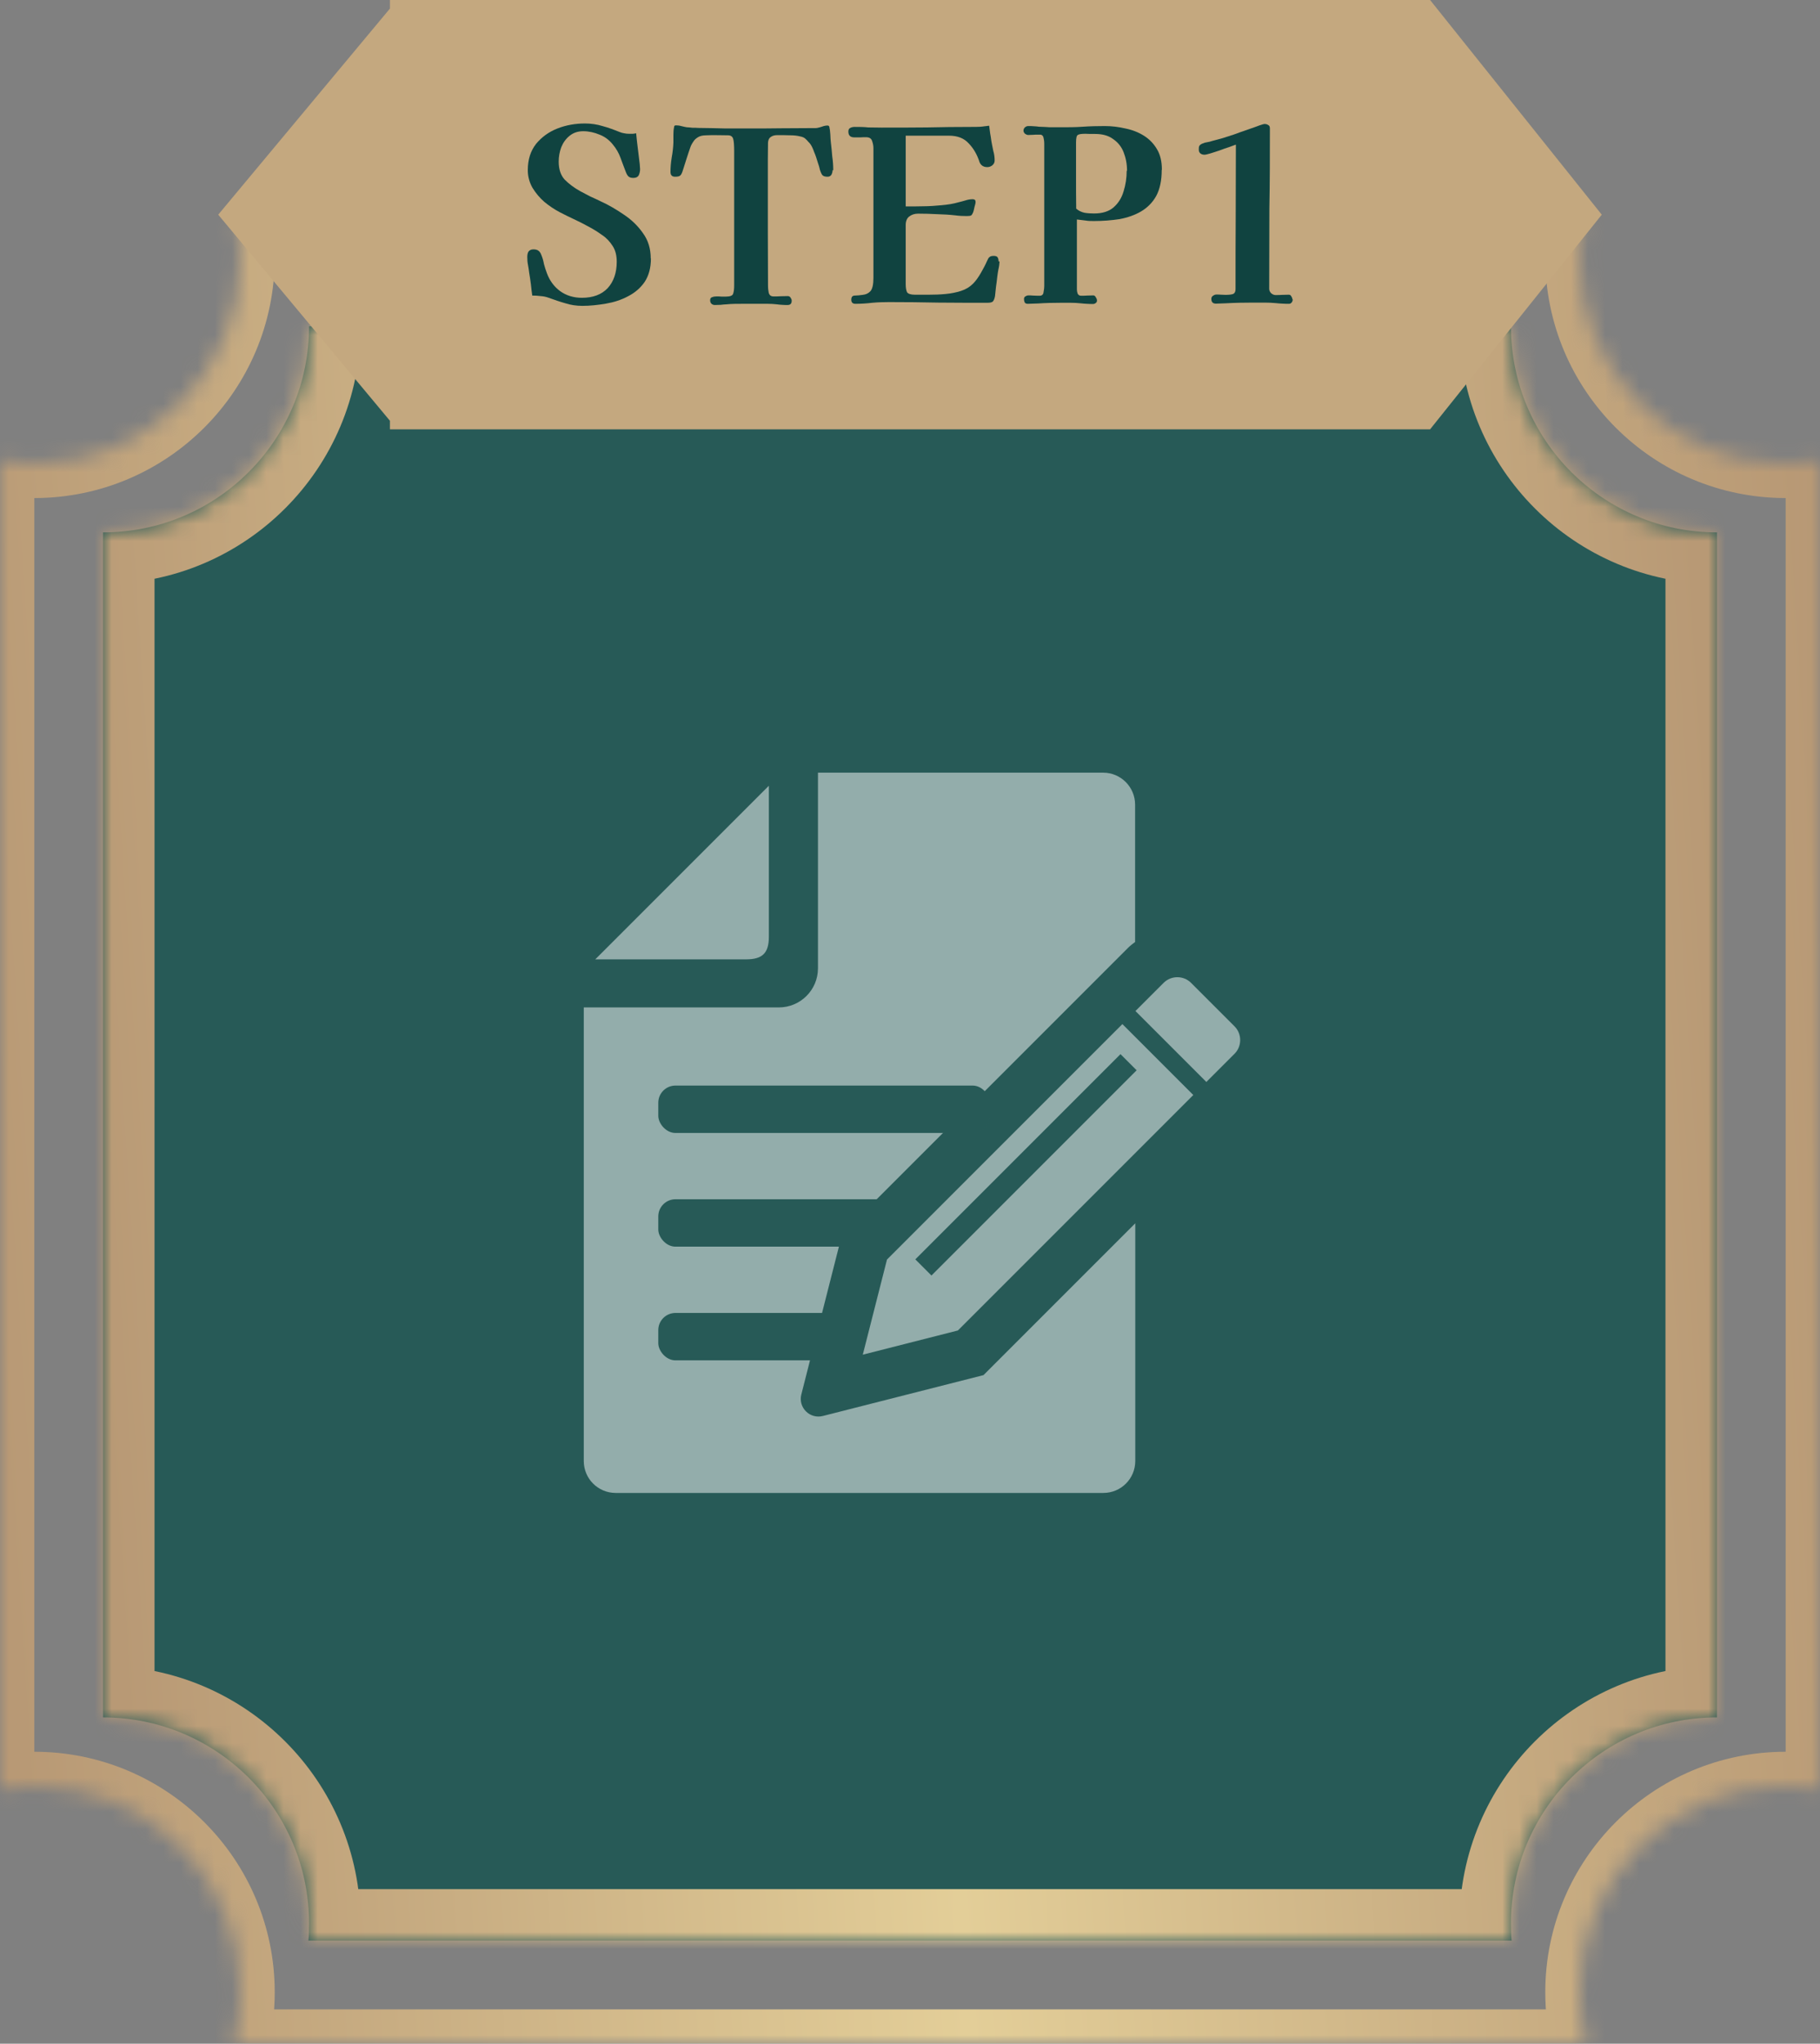 <?xml version="1.0" encoding="UTF-8"?>
<svg id="_レイヤー_1" data-name="レイヤー 1" xmlns="http://www.w3.org/2000/svg" xmlns:xlink="http://www.w3.org/1999/xlink" viewBox="0 0 106 119">
  <rect x="0" y="0" width="106" height="119" fill="#808080" stroke="none"/>
  <defs>
    <style>
      .cls-1 {
        mask: url(#mask);
      }

      .cls-2, .cls-3 {
        fill: #fff;
      }

      .cls-2, .cls-4 {
        fill-rule: evenodd;
      }

      .cls-5, .cls-4 {
        fill: #275a57;
      }

      .cls-6 {
        mask: url(#mask-1);
      }

      .cls-7 {
        fill: url(#_名称未設定グラデーション_2);
      }

      .cls-8 {
        opacity: .5;
      }

      .cls-9 {
        fill: url(#_名称未設定グラデーション);
      }

      .cls-10 {
        fill: #c4a87f;
      }

      .cls-11 {
        fill: #104340;
      }
    </style>
    <mask id="mask" x="-2" y="11" width="110" height="110" maskUnits="userSpaceOnUse">
      <g id="path-1-inside-1_654_10647" data-name="path-1-inside-1 654 10647">
        <path class="cls-2" d="M13.83,13h78.33c-.11.65-.17,1.32-.17,2,0,6.63,5.37,12,12,12,.68,0,1.35-.06,2-.17v77.33c-.65-.11-1.32-.17-2-.17-6.63,0-12,5.37-12,12,0,1.04.13,2.04.38,3H13.62c.25-.96.38-1.96.38-3,0-6.63-5.37-12-12-12-.68,0-1.35.06-2,.17V26.83c.65.11,1.32.17,2,.17,6.63,0,12-5.37,12-12,0-.68-.06-1.35-.17-2Z"/>
      </g>
    </mask>
    <linearGradient id="_名称未設定グラデーション" data-name="名称未設定グラデーション" x1="-.86" y1="50.46" x2="106.86" y2="57.51" gradientTransform="translate(0 120) scale(1 -1)" gradientUnits="userSpaceOnUse">
      <stop offset="0" stop-color="#b89975"/>
      <stop offset=".5" stop-color="#e3ce98"/>
      <stop offset="1" stop-color="#b89975"/>
    </linearGradient>
    <mask id="mask-1" x="3" y="16" width="100" height="100" maskUnits="userSpaceOnUse">
      <g id="path-3-inside-2_654_10647" data-name="path-3-inside-2 654 10647">
        <path class="cls-2" d="M18,19h70c0,6.63,5.37,12,12,12v69c-6.63,0-12,5.37-12,12,0,.34.01.67.04,1H17.96c.03-.33.04-.66.04-1,0-6.63-5.37-12-12-12V31c6.63,0,12-5.37,12-12Z"/>
      </g>
    </mask>
    <linearGradient id="_名称未設定グラデーション_2" data-name="名称未設定グラデーション 2" x1="5.24" y1="50.86" x2="100.76" y2="57.12" gradientTransform="translate(0 120) scale(1 -1)" gradientUnits="userSpaceOnUse">
      <stop offset="0" stop-color="#b89975"/>
      <stop offset=".5" stop-color="#e3ce98"/>
      <stop offset="1" stop-color="#b89975"/>
    </linearGradient>
  </defs>
  <g class="cls-1">
    <path class="cls-9" d="M92.17,13l1.97.33.39-2.33h-2.36v2ZM13.83,13v-2h-2.36l.39,2.33,1.97-.33ZM106,26.83h2v-2.36l-2.33.39.33,1.97ZM106,104.17l-.33,1.97,2.33.39v-2.36h-2ZM92.38,119v2h2.58l-.64-2.5-1.94.5ZM13.62,119l-1.94-.5-.64,2.5h2.58v-2ZM0,104.17h-2v2.36l2.33-.39-.33-1.97ZM0,26.83l.33-1.97-2.33-.39v2.36H0ZM92.17,11H13.83v4h78.33v-4ZM94,15c0-.57.05-1.13.14-1.67l-3.94-.66c-.13.76-.19,1.54-.19,2.33h4ZM104,25c-5.52,0-10-4.48-10-10h-4c0,7.73,6.27,14,14,14v-4ZM105.67,24.86c-.54.09-1.1.14-1.67.14v4c.79,0,1.57-.07,2.33-.19l-.66-3.94ZM108,104.17V26.83h-4v77.33h4ZM104,106c.57,0,1.13.05,1.67.14l.66-3.94c-.76-.13-1.54-.19-2.33-.19v4ZM94,116c0-5.52,4.48-10,10-10v-4c-7.73,0-14,6.27-14,14h4ZM94.31,118.5c-.21-.8-.31-1.64-.31-2.5h-4c0,1.21.15,2.38.44,3.5l3.87-1ZM13.62,121h78.76v-4H13.62v4ZM12,116c0,.87-.11,1.7-.31,2.5l3.87,1c.29-1.12.44-2.29.44-3.5h-4ZM2,106c5.52,0,10,4.48,10,10h4c0-7.73-6.27-14-14-14v4ZM.33,106.14c.54-.09,1.1-.14,1.67-.14v-4c-.79,0-1.57.07-2.33.19l.66,3.94ZM-2,26.83v77.33H2V26.83H-2ZM2,25c-.57,0-1.13-.05-1.67-.14l-.66,3.94c.76.13,1.54.19,2.33.19v-4ZM12,15c0,5.52-4.48,10-10,10v4c7.73,0,14-6.27,14-14h-4ZM11.86,13.33c.09.54.14,1.1.14,1.67h4c0-.79-.07-1.57-.19-2.33l-3.94.66Z"/>
  </g>
  <path class="cls-4" d="M18,19h70c0,6.63,5.37,12,12,12v69c-6.63,0-12,5.37-12,12,0,.34.01.67.04,1H17.96c.03-.33.04-.66.04-1,0-6.63-5.37-12-12-12V31c6.63,0,12-5.37,12-12Z"/>
  <g class="cls-6">
    <path class="cls-7" d="M88,19h3v-3h-3v3ZM18,19v-3h-3v3h3ZM100,31h3v-3h-3v3ZM100,100v3h3v-3h-3ZM88.04,113v3h3.26l-.27-3.25-2.99.25ZM17.96,113l-2.99-.25-.27,3.25h3.26v-3ZM6,100h-3v3h3v-3ZM6,31v-3h-3v3h3ZM88,16H18v6h70v-6ZM100,28c-4.97,0-9-4.03-9-9h-6c0,8.28,6.72,15,15,15v-6ZM103,100V31h-6v69h6ZM91,112c0-4.97,4.03-9,9-9v-6c-8.28,0-15,6.72-15,15h6ZM91.03,112.75c-.02-.25-.03-.5-.03-.75h-6c0,.42.02.83.05,1.25l5.98-.49ZM17.96,116h70.08v-6H17.96v6ZM15,112c0,.25-.01.51-.03.75l5.98.49c.03-.41.05-.83.05-1.25h-6ZM6,103c4.97,0,9,4.03,9,9h6c0-8.28-6.72-15-15-15v6ZM3,31v69h6V31H3ZM15,19c0,4.97-4.03,9-9,9v6c8.28,0,15-6.72,15-15h-6Z"/>
  </g>
  <g class="cls-8">
    <path class="cls-3" d="M44.78,54.54v-8.79l-10.11,10.11h8.79c.95,0,1.32-.37,1.32-1.32Z"/>
    <path class="cls-3" d="M71.9,59.76l-2.53-2.53c-.44-.44-1.16-.44-1.6,0l-1.64,1.64,4.13,4.13,1.64-1.64c.44-.44.44-1.16,0-1.6Z"/>
    <path class="cls-3" d="M47.92,82.45c-.35.09-.72-.01-.98-.27-.26-.26-.36-.63-.27-.98l2.38-9.36,12.98-12.98,1.04-1.04,2.3-2.3.35-.35c.12-.12.26-.22.39-.32v-8c0-1.02-.83-1.86-1.86-1.86h-16.61v11.39c0,1.26-1.02,2.28-2.28,2.28h-11.36v26.41c0,1.03.83,1.86,1.86,1.86h28.4c1.03,0,1.86-.83,1.86-1.86v-13.84l-8.84,8.84-9.36,2.38Z"/>
    <rect class="cls-5" x="38.34" y="63.21" width="19.31" height="2.76" rx="1" ry="1"/>
    <rect class="cls-5" x="38.34" y="69.83" width="19.31" height="2.76" rx="1" ry="1"/>
    <rect class="cls-5" x="38.34" y="76.45" width="19.31" height="2.76" rx="1" ry="1"/>
    <path class="cls-3" d="M51.66,73.34l-1.41,5.54,5.54-1.41,13.71-13.71-4.13-4.13-13.71,13.71ZM54.25,74.27l-.94-.94,11.95-11.95.94.94-11.95,11.95Z"/>
  </g>
  <polygon class="cls-10" points="93.29 12.5 83.29 0 83.29 0 22.71 0 22.71 .5 12.71 12.5 22.71 24.5 22.71 25 83.29 25 83.29 25 93.29 12.5"/>
  <g>
    <path class="cls-11" d="M75.29,17.43c0,.07-.02.13-.06.18s-.09.08-.15.08c-.12,0-.25,0-.38-.01-.13,0-.26-.02-.39-.03-.21-.02-.43-.03-.66-.03h-.67c-.53,0-1.06.01-1.6.04-.09,0-.19.01-.28.01-.09,0-.19.01-.28.01-.18,0-.27-.09-.27-.28,0-.07.03-.14.1-.18.07-.05.13-.07.2-.07.09,0,.18,0,.27.01.09,0,.19.01.28.01.13,0,.26-.01.38-.04s.18-.13.18-.31c0-1.4,0-2.8.01-4.2,0-1.4.01-2.8.01-4.2-.07.03-.19.07-.38.14-.18.06-.37.12-.57.2-.21.07-.39.13-.56.18-.17.05-.27.07-.31.07-.09,0-.17-.02-.24-.07-.07-.06-.1-.13-.1-.22s0-.17.03-.22c.03-.06.09-.1.18-.14.09-.04.19-.07.28-.08s.19-.04.28-.07c.21-.06.42-.11.63-.17.21-.07.41-.13.62-.2.06-.02.18-.06.36-.13.19-.07.39-.14.6-.21.21-.07.4-.14.56-.2.17-.06.26-.08.28-.08.09,0,.17.02.22.06.07.03.1.09.1.2,0,1.55,0,3.1-.03,4.66,0,1.56-.01,3.12-.01,4.68,0,.09.04.18.11.25.08.07.17.11.25.11.13,0,.26,0,.39-.01.13,0,.26-.01.39-.01.07,0,.12.03.15.1.04.06.06.11.06.17Z"/>
    <path class="cls-11" d="M65.64,9.94c0-.39-.07-.75-.2-1.08-.13-.33-.34-.58-.62-.77-.27-.2-.62-.29-1.04-.29h-.28c-.09,0-.19-.01-.28-.01-.23,0-.38.02-.45.07-.07.04-.1.19-.1.45v1.92c0,.64,0,1.28.01,1.92.14.12.3.2.49.24.19.03.37.04.55.04.49,0,.86-.12,1.13-.35.28-.24.48-.56.59-.94.12-.38.18-.78.18-1.19ZM67.66,9.9c0,.62-.11,1.12-.32,1.51-.21.38-.51.68-.88.9-.36.21-.78.36-1.26.45-.47.07-.96.11-1.48.11-.17,0-.34,0-.5-.03-.17-.02-.34-.04-.5-.06v4.07c0,.07.01.15.04.24.04.08.1.13.2.13.12,0,.24,0,.35-.01.12,0,.24-.01.36-.01.07,0,.12.04.15.11.05.07.07.14.07.18,0,.07-.02.12-.07.15-.05.04-.1.06-.15.06-.12,0-.24,0-.36-.01-.12,0-.25-.02-.38-.03-.19-.02-.38-.03-.57-.03h-.57c-.45,0-.89.01-1.33.04-.1,0-.21.01-.31.01-.09,0-.19.01-.29.01-.09,0-.15-.03-.18-.08-.03-.07-.04-.13-.04-.2,0-.07.03-.13.08-.15.06-.04.12-.06.18-.06.08,0,.17,0,.25.01.08,0,.17.01.27.01h.14c.13,0,.21-.08.22-.22.03-.14.04-.26.04-.35v-8.25c0-.07,0-.18-.03-.32-.02-.15-.08-.23-.2-.24h-.14c-.09,0-.19,0-.28.01-.09,0-.19.01-.28.01-.07,0-.13-.03-.2-.08-.06-.06-.08-.12-.08-.18s.03-.13.08-.18c.07-.06.13-.08.2-.08.1,0,.21,0,.31.01.11,0,.22.02.32.03.21,0,.42.02.63.03h.63c.43,0,.85,0,1.27-.03.43-.03.86-.04,1.29-.04s.81.05,1.2.14c.4.08.76.22,1.08.42.32.2.57.46.76.78.2.33.29.73.29,1.2Z"/>
    <path class="cls-11" d="M58.21,15.22c0,.15-.02.3-.06.46-.03.15-.05.3-.07.46-.02.18-.04.36-.07.55-.02.19-.04.37-.06.56-.03.15-.07.25-.13.31-.06.05-.16.07-.32.07-.95,0-1.9,0-2.86-.01-.95-.02-1.9-.03-2.86-.03-.33,0-.65.01-.98.04-.33.04-.65.06-.98.06-.16,0-.24-.08-.24-.24s.07-.24.21-.24c.14,0,.29-.02.45-.04.19-.02.34-.09.45-.21.12-.13.18-.39.18-.78v-7.55c0-.15-.03-.29-.08-.43-.05-.14-.16-.21-.35-.21-.11,0-.22,0-.34.01h-.34c-.23,0-.35-.11-.35-.34,0-.11.04-.18.11-.21.07-.04.16-.06.25-.06.27,0,.54,0,.8.03.26,0,.52.01.78.01.88,0,1.75,0,2.63-.01.88-.02,1.75-.03,2.63-.03.17,0,.34,0,.5-.01.17-.02.34-.04.5-.06.02.15.04.3.06.45.03.15.05.3.07.45.03.18.07.36.11.56.06.2.08.39.08.57,0,.11-.05.21-.14.28-.09.07-.19.1-.29.1-.22,0-.37-.1-.45-.29-.14-.44-.35-.8-.63-1.09-.27-.3-.65-.45-1.15-.45h-2.52v4.12c.35,0,.7,0,1.04-.01.35,0,.69-.03,1.04-.06.35-.03.68-.08.99-.17.13-.03.27-.07.41-.11.15-.05.29-.07.42-.07.11,0,.17.05.17.15,0,.07-.02.16-.06.29-.03.13-.05.23-.07.29-.05.12-.09.2-.14.22-.05.02-.13.03-.25.03-.22,0-.44-.01-.66-.04-.35-.04-.71-.06-1.08-.07-.36-.02-.73-.03-1.09-.03-.21,0-.38.06-.52.17-.13.1-.2.27-.2.49v3.44c0,.22.03.38.08.48.07.09.21.14.45.14h.84c.31,0,.62-.01.94-.04.33-.03.63-.09.91-.18.28-.09.51-.23.7-.42.16-.16.31-.37.46-.63.15-.26.27-.49.36-.7.05-.11.09-.19.14-.22.05-.05.13-.07.25-.07.11,0,.19.03.22.08.04.06.06.14.06.24Z"/>
    <path class="cls-11" d="M48.49,9.91c0,.09-.02.18-.07.27-.05.07-.12.11-.22.11-.15,0-.25-.03-.31-.1-.05-.07-.09-.16-.13-.28-.03-.13-.07-.29-.14-.48-.06-.2-.12-.39-.2-.57-.07-.2-.14-.35-.21-.45-.04-.06-.08-.11-.13-.15-.05-.06-.09-.11-.14-.15-.07-.08-.18-.14-.35-.17-.17-.04-.34-.06-.52-.06-.18,0-.32-.01-.42-.01h-.39c-.14,0-.26.03-.36.1-.1.06-.16.17-.17.34,0,.32-.01.64-.01.98v4.17c0,1.06.01,2.13.01,3.19,0,.11.01.24.04.39.04.15.13.22.28.22.14,0,.28,0,.41-.01.14,0,.28-.01.42-.01.07,0,.13.03.17.1.04.06.06.11.06.17,0,.17-.08.25-.24.25-.1,0-.21,0-.32-.01-.1,0-.21-.02-.31-.03-.18-.02-.35-.03-.53-.03h-1.47c-.31,0-.62,0-.92.03-.11,0-.23.02-.35.03-.11,0-.22.01-.34.01-.08,0-.15-.03-.2-.08s-.07-.12-.07-.2c0-.1.04-.16.13-.18.08-.03.16-.04.24-.04.1,0,.2,0,.28.01h.28c.24,0,.38-.06.41-.17.04-.11.06-.27.06-.48v-7.81c0-.36-.02-.61-.06-.73-.04-.13-.14-.2-.29-.2-.16,0-.42-.01-.78-.01-.12,0-.29,0-.5.01-.21,0-.36.04-.46.1-.12.07-.22.15-.29.27-.07.1-.14.22-.18.35-.07.21-.15.43-.22.66-.07.22-.14.44-.21.66-.04.13-.08.23-.14.29-.06.06-.16.08-.31.08-.18,0-.27-.09-.27-.28,0-.24.02-.52.07-.83.06-.32.09-.61.1-.88,0-.15,0-.3,0-.45,0-.16.01-.31.04-.45,0-.07.04-.1.1-.1.1,0,.21.01.31.04.11.03.22.05.32.07.11,0,.22.02.34.03.12,0,.24,0,.36.01.49,0,1.01.02,1.54.03h1.54c.55,0,1.13,0,1.74-.01.61,0,1.19-.01,1.74-.01h.17c.07,0,.13,0,.18-.01.1-.02.2-.05.29-.08.1-.04.21-.06.31-.06.05,0,.08.02.1.07.03.13.05.28.06.46,0,.17.02.32.03.45.03.26.06.53.08.81.04.27.06.54.06.81Z"/>
    <path class="cls-11" d="M37.91,15.05c0,.54-.12.99-.36,1.36-.24.35-.56.63-.97.84-.39.21-.82.35-1.29.43-.47.08-.92.13-1.37.13-.35,0-.68-.05-.99-.15-.32-.09-.64-.2-.97-.32-.16-.06-.32-.09-.48-.1-.15-.02-.31-.03-.48-.03-.03-.22-.06-.44-.08-.66-.03-.22-.06-.45-.1-.67-.02-.16-.04-.31-.07-.46-.03-.15-.04-.3-.04-.45,0-.13.02-.24.07-.32.06-.08.15-.13.29-.13.13,0,.23.03.29.08.07.05.13.13.17.25.07.17.12.34.15.52.05.18.1.35.17.53.16.44.42.79.77,1.05.36.26.79.39,1.27.39.65,0,1.15-.19,1.5-.56.35-.38.53-.9.53-1.54,0-.37-.08-.68-.24-.92-.16-.25-.36-.47-.62-.64-.25-.18-.52-.35-.81-.5-.27-.15-.55-.29-.83-.42-.28-.13-.56-.27-.83-.41-.3-.16-.59-.35-.88-.59-.28-.24-.51-.52-.7-.83-.18-.32-.27-.66-.27-1.02,0-.62.16-1.12.48-1.53.33-.4.74-.7,1.25-.9.51-.2,1.05-.29,1.6-.29.35,0,.7.05,1.02.15.34.09.66.21.98.34.1.04.2.07.28.08.09.02.19.03.29.03h.21c.07,0,.13-.02.2-.03.03.3.06.6.1.9s.07.6.11.9c0,.05.01.1.01.15,0,.05.01.09.01.14,0,.13-.03.25-.08.36-.06.1-.16.15-.32.15-.12,0-.21-.03-.27-.08s-.11-.14-.15-.24c-.11-.29-.22-.57-.32-.85-.1-.28-.25-.54-.45-.78-.21-.26-.46-.45-.77-.57-.31-.13-.63-.2-.95-.2s-.58.09-.8.27c-.21.17-.37.39-.48.66-.1.27-.15.55-.15.84,0,.45.12.8.35,1.05.24.24.54.47.9.67.2.1.39.21.59.31.21.09.41.19.6.28.47.21.92.48,1.36.78.45.3.82.66,1.11,1.08.3.41.45.9.45,1.47Z"/>
  </g>
</svg>
